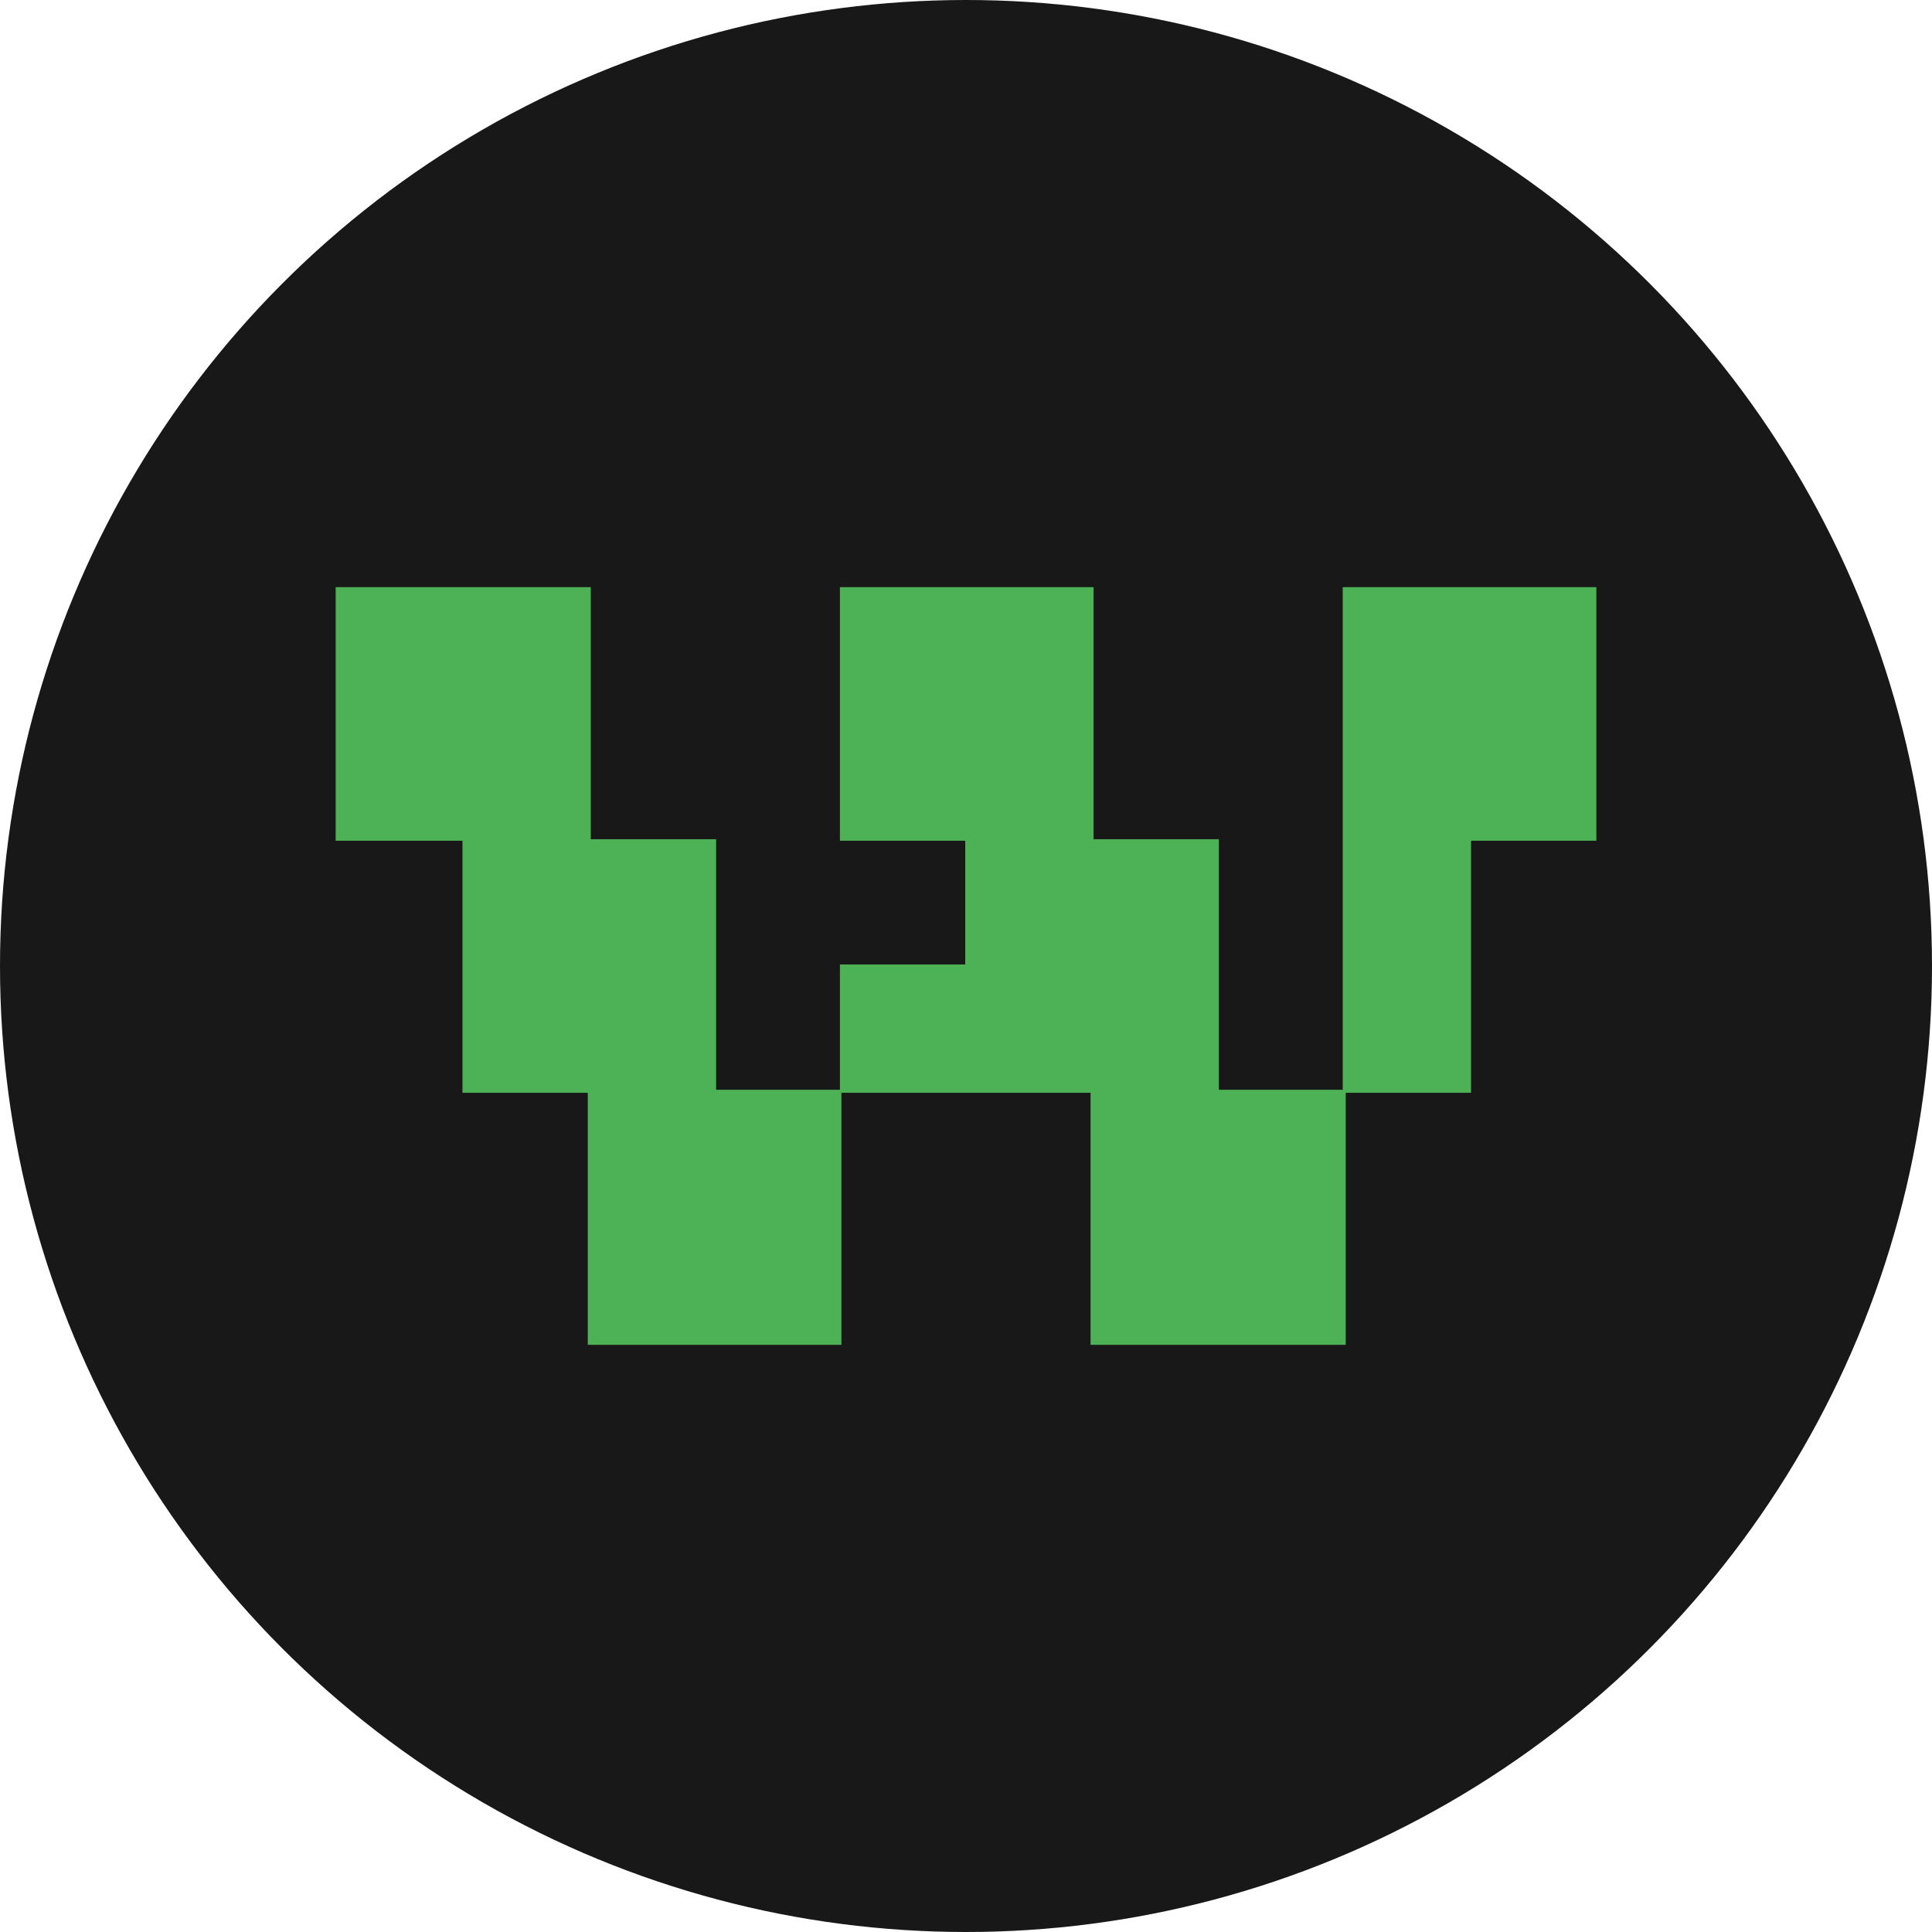<?xml version="1.0" encoding="UTF-8" standalone="no"?><!DOCTYPE svg PUBLIC "-//W3C//DTD SVG 1.1//EN" "http://www.w3.org/Graphics/SVG/1.1/DTD/svg11.dtd"><svg width="100%" height="100%" viewBox="0 0 512 512" version="1.1" xmlns="http://www.w3.org/2000/svg" xmlns:xlink="http://www.w3.org/1999/xlink" xml:space="preserve" xmlns:serif="http://www.serif.com/" style="fill-rule:evenodd;clip-rule:evenodd;stroke-linejoin:round;stroke-miterlimit:2;"><circle cx="256" cy="256" r="256" style="fill:#181818;"/><path d="M389.843,222.8l-0,66.8l-33.211,-0l0,66.8l-67.621,-0l-0,-66.8l-66.022,-0l0,66.8l-67.221,-0l0,-66.8l-33.21,-0l-0,-66.8l-33.611,-0l-0,-67.2l67.621,-0l0,66.8l33.211,-0l-0,66.4l32.81,-0l0,-33.2l33.211,-0l-0,-32.8l-33.211,-0l0,-67.2l67.222,-0l-0,66.8l33.21,-0l0,66.4l32.811,-0l-0,-133.2l67.221,-0l0,67.2l-33.21,-0Z" style="fill:#4db155;fill-rule:nonzero;"/></svg>